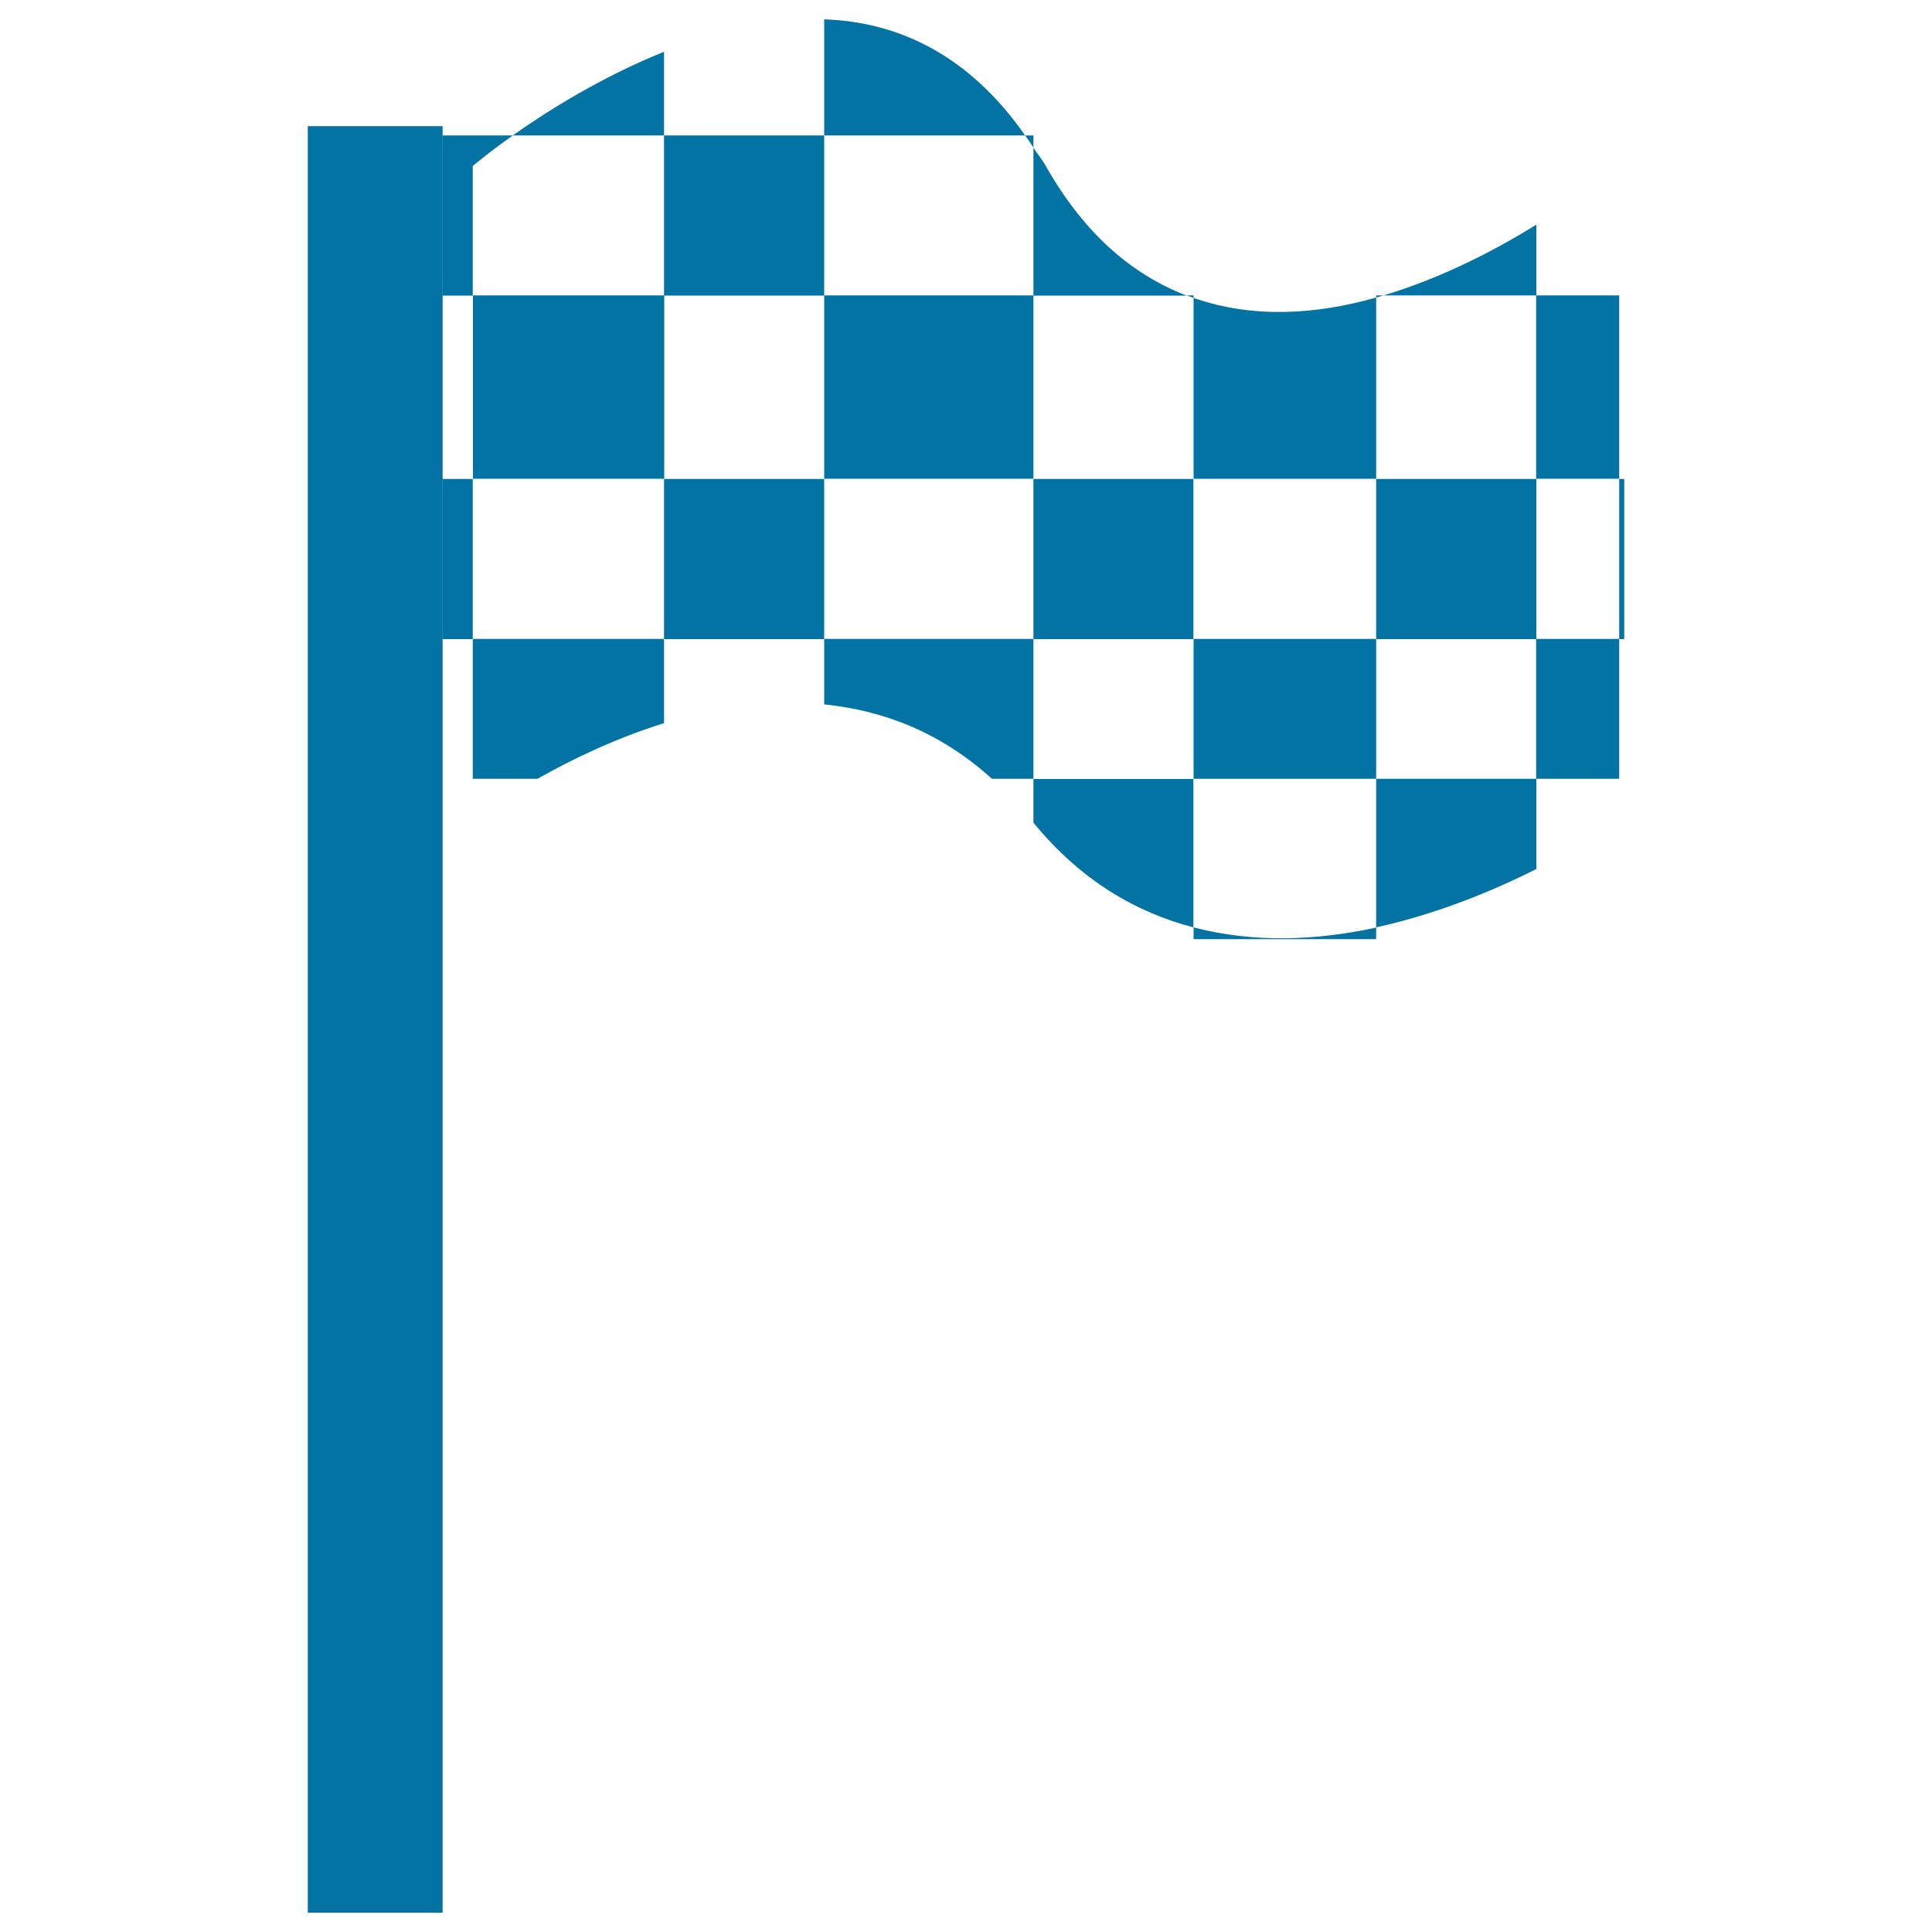 <svg xmlns="http://www.w3.org/2000/svg" viewBox="0 0 1000 1000" style="fill:#0273a2">
<title>Waving Checking Flag SVG icon</title>
<g><g><g><rect x="159.3" y="65.3" width="69.8" height="924.7"/><rect x="244.8" y="152.9" width="99" height="94.9"/><rect x="426.6" y="152.9" width="108.3" height="94.9"/><path d="M530.6,70.1c-29.5-42.3-66.4-58.8-104-60.1v60.1H530.6z"/><path d="M343.7,26.8c-32.3,13-60.4,30.6-78.3,43.3h78.3V26.8L343.7,26.8z"/><path d="M343.7,374.3v-43.6h-99v72.4h33.5C295.5,393.3,318.1,382.3,343.7,374.3z"/><rect x="617.8" y="330.7" width="94.5" height="72.4"/><rect x="795.1" y="330.7" width="43" height="72.4"/><path d="M534.9,330.7H426.6v33.9c29.7,3,59.7,13.9,86.8,38.5h21.5L534.9,330.7L534.9,330.7z"/><rect x="795.1" y="152.9" width="43" height="94.9"/><path d="M617.8,154.2v93.6h94.5V154C681.4,162.8,648.7,165,617.8,154.2z"/><path d="M617.8,152.9h-3.6c1.2,0.4,2.4,0.9,3.6,1.3V152.9z"/><path d="M716.1,152.9h-3.8v1.1C713.6,153.7,714.8,153.3,716.1,152.9z"/><path d="M534.9,70.1h-4.3c1.5,2,2.9,4.1,4.3,6.3V70.1z"/><path d="M265.5,70.1H229V153h15.7V85.9C244.8,85.9,252.5,79.2,265.5,70.1z"/><rect x="343.7" y="70.1" width="82.9" height="82.9"/><path d="M541.3,85.9c-2-3.6-4.4-6.2-6.4-9.5V153h79.2C587.1,142.5,561.9,122.3,541.3,85.9z"/><path d="M716.1,152.9h79.1v-36.6C773.7,129.6,746.2,143.9,716.1,152.9z"/><rect x="838.1" y="247.9" width="2.6" height="82.9"/><rect x="229" y="247.9" width="15.7" height="82.9"/><rect x="343.7" y="247.9" width="82.9" height="82.9"/><rect x="534.9" y="247.9" width="82.8" height="82.9"/><rect x="712.3" y="247.9" width="82.9" height="82.9"/><path d="M617.8,480v6.1h94.5v-6C682,486.7,649.4,488.3,617.8,480z"/><path d="M534.9,403.2v22.6c24.6,30.1,53.3,46.5,82.8,54.2v-76.8H534.9L534.9,403.2z"/><path d="M712.3,480c31.8-7,60.7-19,82.9-30.2v-46.7h-82.9V480z"/></g></g></g>
</svg>